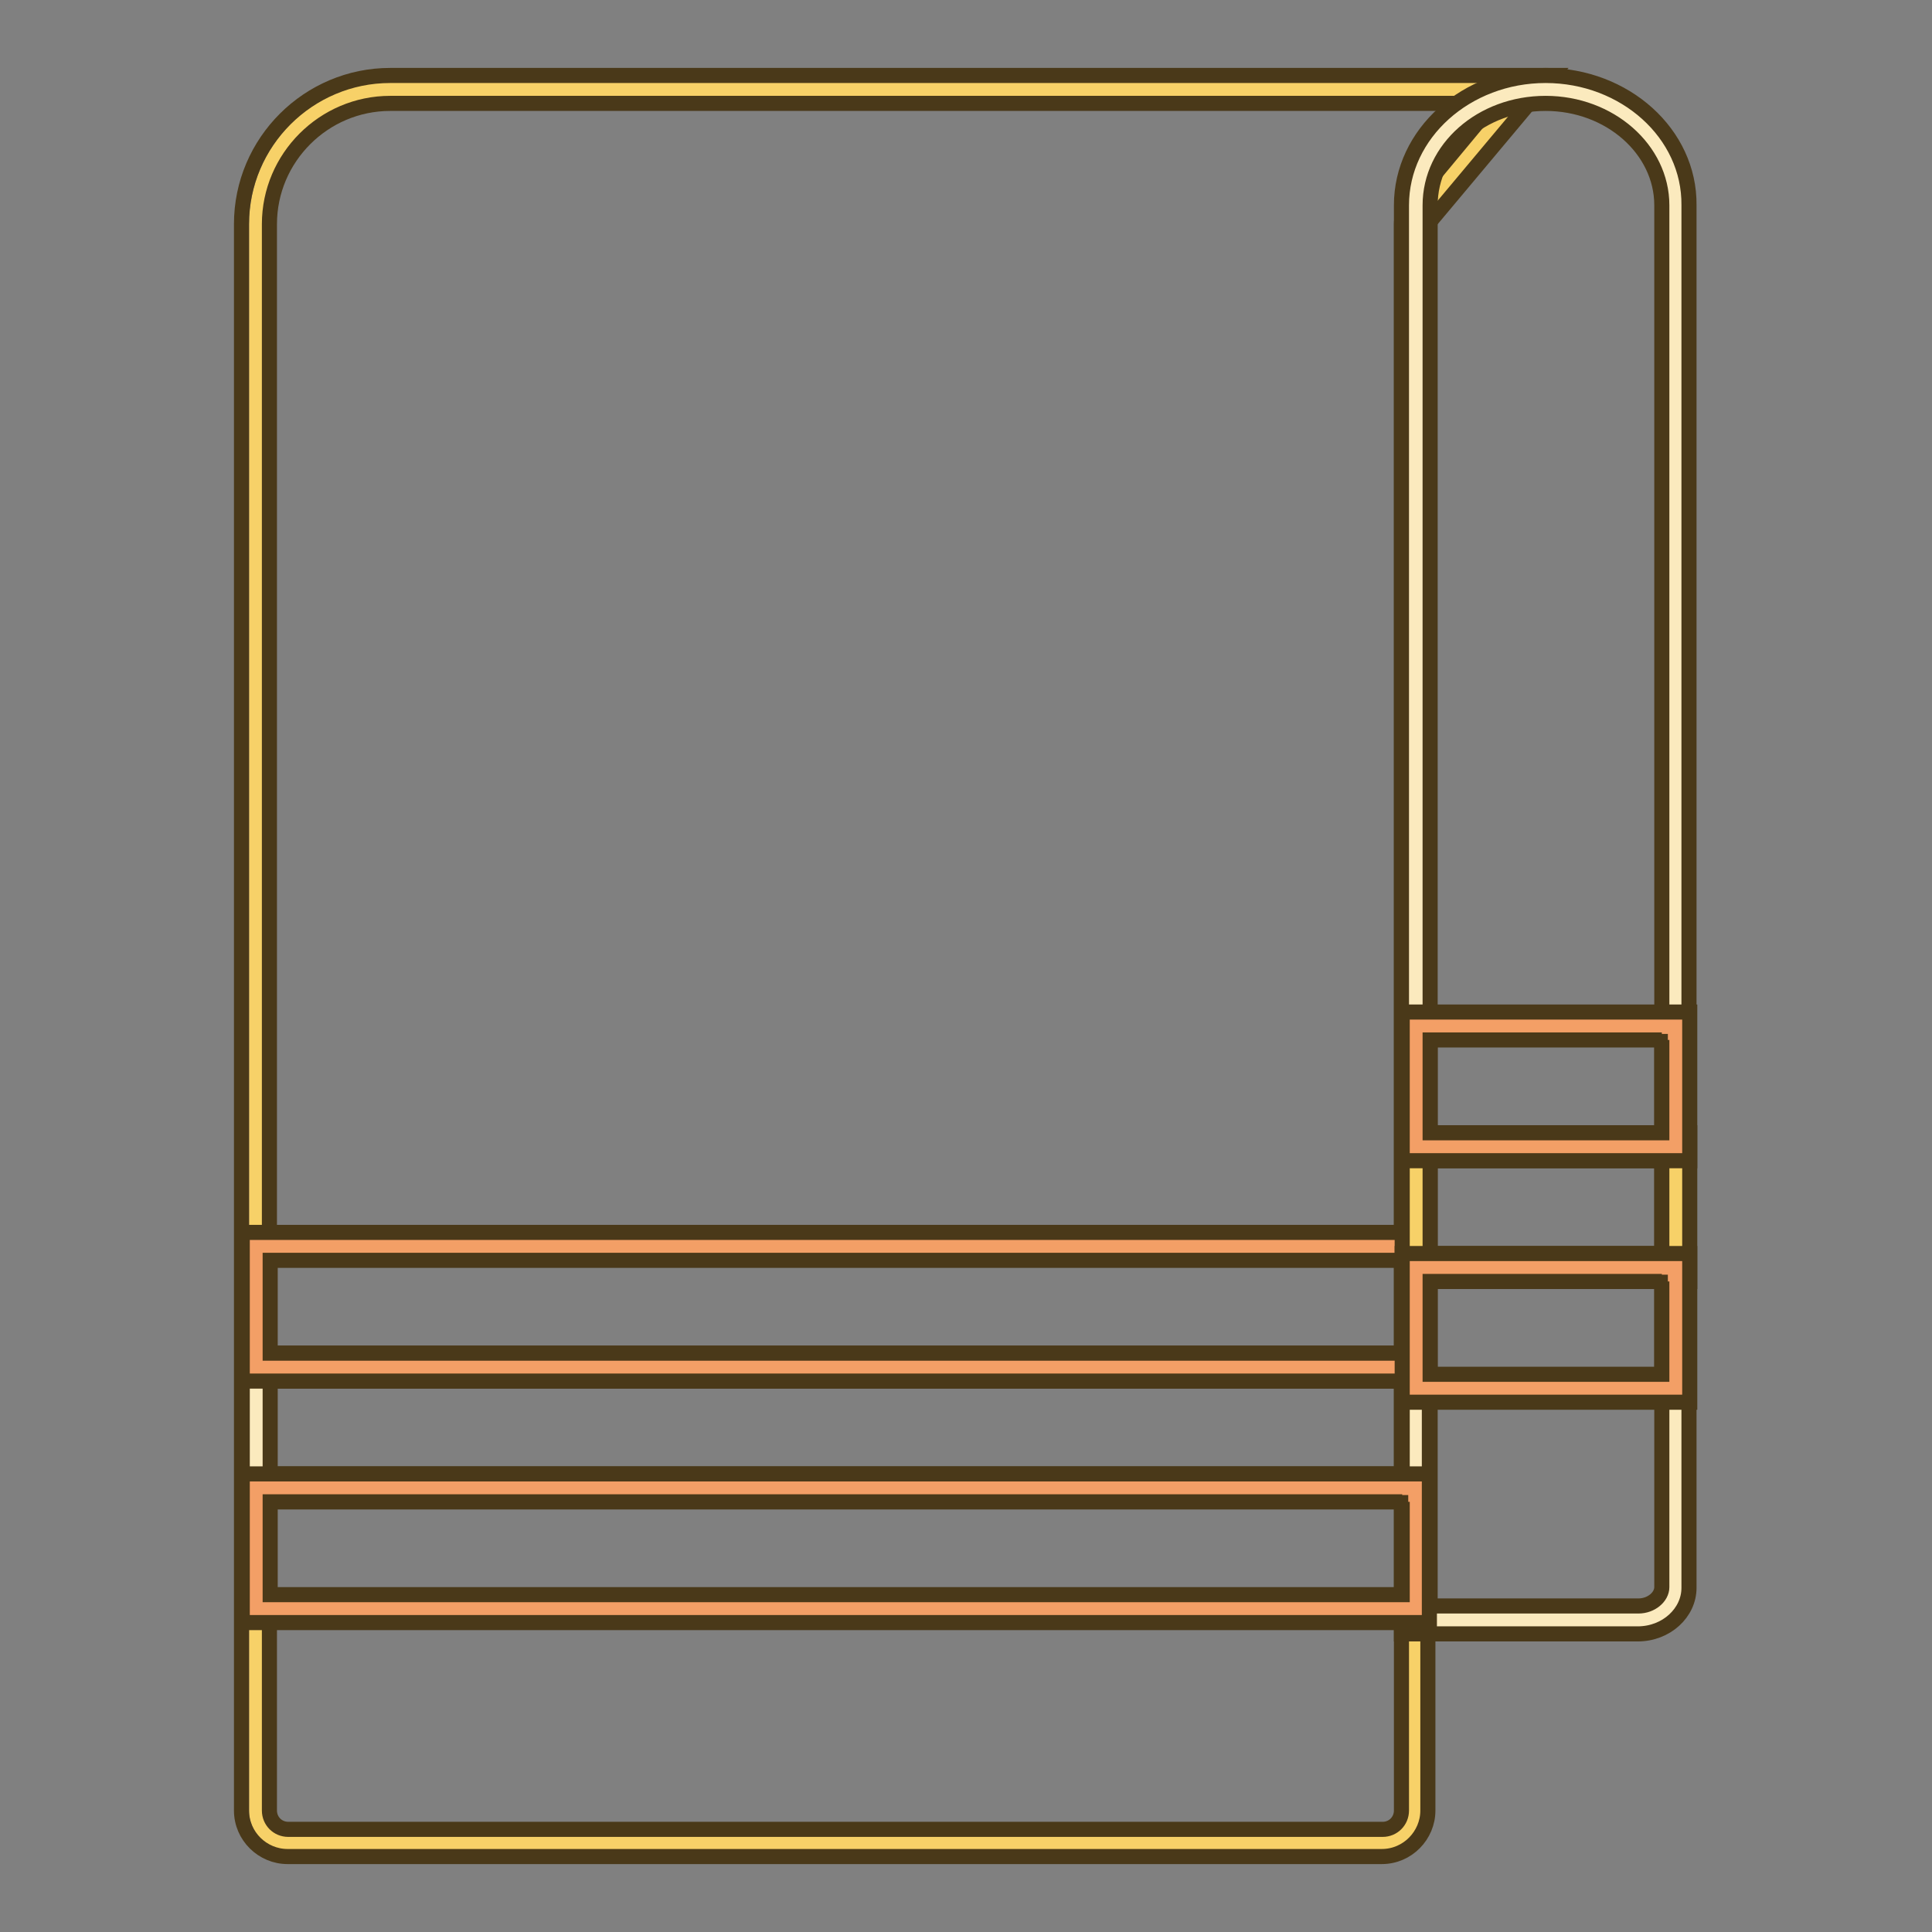 <?xml version="1.0" encoding="utf-8"?>
<!-- Svg Vector Icons : http://www.onlinewebfonts.com/icon -->
<!DOCTYPE svg PUBLIC "-//W3C//DTD SVG 1.1//EN" "http://www.w3.org/Graphics/SVG/1.1/DTD/svg11.dtd">
<svg version="1.1" xmlns="http://www.w3.org/2000/svg" xmlns:xlink="http://www.w3.org/1999/xlink" x="0px" y="0px" viewBox="0 0 256 256" enable-background="new 0 0 256 256" xml:space="preserve">
<rect x="0" y="0" width="256" height="256" fill="#808080" stroke="none"/>
<g> <path stroke-width="2" fill-opacity="0" stroke="#f7d168"  d="M38.3,244.2c-2.4,0-4.3-1.9-4.3-4.3V29.7c0-9.8,8-17.8,17.8-17.8h150L188,28.5c-0.3,0.3-0.4,0.7-0.4,1.2 v210.2c0,2.4-1.9,4.3-4.3,4.3H38.3z"/> <path stroke-width="2" fill-opacity="0" stroke="#4a3919"  d="M197.9,13.7l-11.3,13.6c-0.6,0.7-0.9,1.5-0.9,2.4v210.2c0,1.4-1.1,2.5-2.5,2.5h-145c-1.4,0-2.5-1.1-2.5-2.5 V29.7c0-8.8,7.2-16,16-16H197.9 M205.7,10h-154c-10.8,0-19.7,8.8-19.7,19.7v210.2c0,3.4,2.8,6.1,6.1,6.1h145c3.4,0,6.1-2.8,6.1-6.1 V29.7L205.7,10z"/> <path stroke-width="2" fill-opacity="0" stroke="#fbeabe"  d="M187.6,214.7V27.2c0-8.5,7.7-15.4,17.2-15.4S222,18.7,222,27.2v183.1c0,2.4-2.2,4.3-4.9,4.3H187.6z"/> <path stroke-width="2" fill-opacity="0" stroke="#4a3919"  d="M204.8,13.7c8.5,0,15.4,6.1,15.4,13.5v183.1c0,1.3-1.4,2.5-3.1,2.5h-27.6V27.2 C189.5,19.7,196.3,13.7,204.8,13.7 M204.8,10c-10.5,0-19.1,7.7-19.1,17.2v189.3h31.3c3.8,0,6.8-2.8,6.8-6.1V27.2 C223.9,17.7,215.3,10,204.8,10z"/> <path stroke-width="2" fill-opacity="0" stroke="#fbeabe"  d="M34,181.2h153.6v16H34V181.2z"/> <path stroke-width="2" fill-opacity="0" stroke="#4a3919"  d="M185.8,183v12.3h-150V183H185.8 M189.5,179.3H32.1V199h157.3V179.3z"/> <path stroke-width="2" fill-opacity="0" stroke="#f39f66"  d="M34,165.2h153.6v16H34V165.2z"/> <path stroke-width="2" fill-opacity="0" stroke="#4a3919"  d="M185.8,167v12.3h-150V167H185.8 M189.5,163.3H32.1V183h157.3V163.3z"/> <path stroke-width="2" fill-opacity="0" stroke="#f39f66"  d="M34,197.1h153.6v16H34V197.1z"/> <path stroke-width="2" fill-opacity="0" stroke="#4a3919"  d="M185.8,199v12.3h-150V199H185.8 M189.5,195.3H32.1V215h157.3V195.3z"/> <path stroke-width="2" fill-opacity="0" stroke="#f7d168"  d="M187.6,152H222v16h-34.4V152z"/> <path stroke-width="2" fill-opacity="0" stroke="#4a3919"  d="M220.2,153.8v12.3h-30.7v-12.3H220.2 M223.9,150.1h-38.1v19.7h38.1V150.1z"/> <path stroke-width="2" fill-opacity="0" stroke="#f39f66"  d="M187.6,136H222v16h-34.4V136z"/> <path stroke-width="2" fill-opacity="0" stroke="#4a3919"  d="M220.2,137.8v12.3h-30.7v-12.3H220.2 M223.9,134.1h-38.1v19.7h38.1V134.1z"/> <path stroke-width="2" fill-opacity="0" stroke="#f39f66"  d="M187.6,167.9H222v16h-34.4V167.9z"/> <path stroke-width="2" fill-opacity="0" stroke="#4a3919"  d="M220.2,169.8v12.3h-30.7v-12.3H220.2 M223.9,166.1h-38.1v19.7h38.1V166.1z"/></g>
</svg>